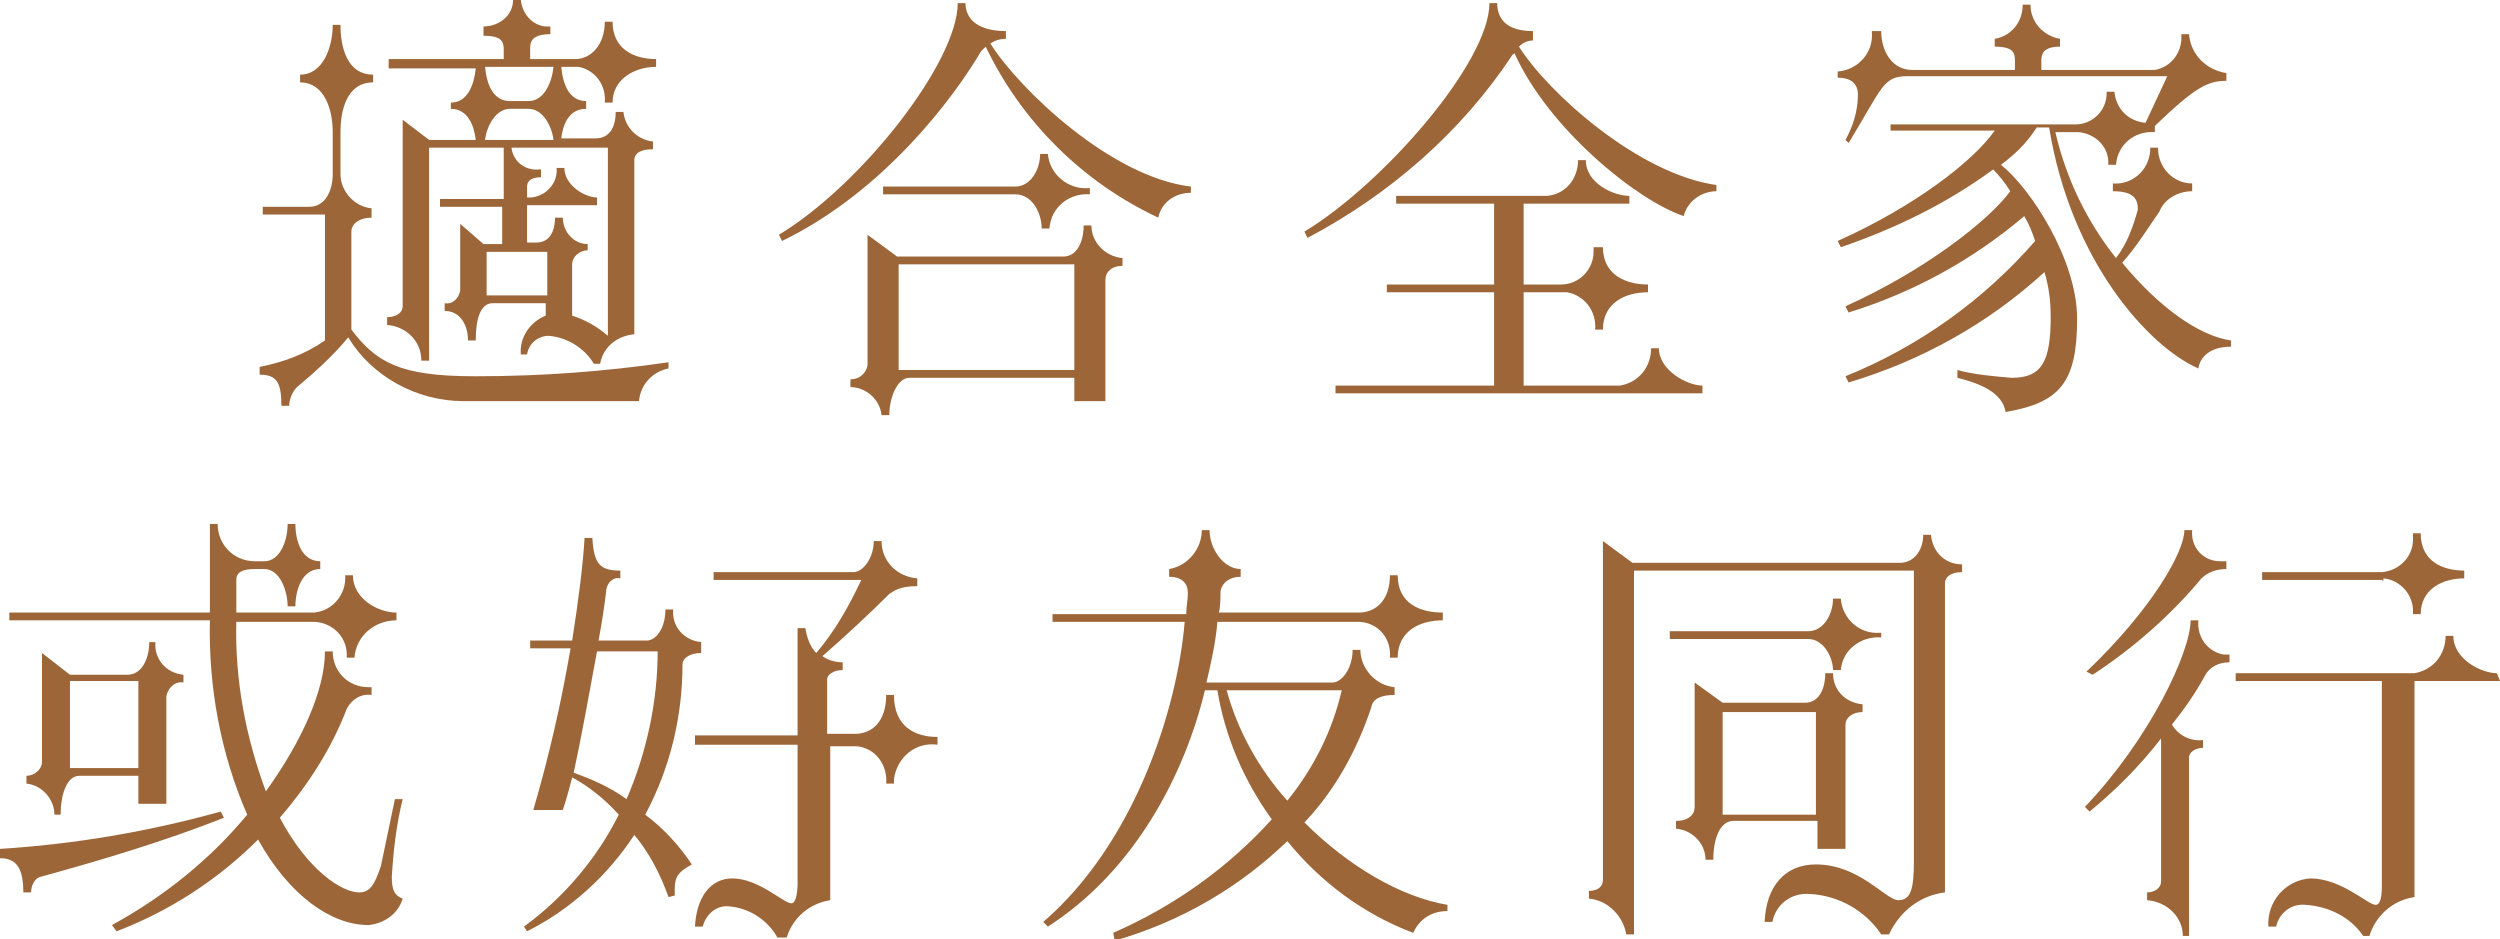 <?xml version="1.0" encoding="utf-8"?>
<!-- Generator: Adobe Illustrator 26.3.1, SVG Export Plug-In . SVG Version: 6.00 Build 0)  -->
<svg version="1.1" id="圖層_1" xmlns="http://www.w3.org/2000/svg" xmlns:xlink="http://www.w3.org/1999/xlink" x="0px" y="0px"
	 viewBox="0 0 160.8 60.4" style="enable-background:new 0 0 160.8 60.4;" xml:space="preserve">
<style type="text/css">
	.st0{fill:#9D6638;}
</style>
<g id="圖層_2_00000152236451833363848720000005096615329306984874_">
	<g id="G">
		<path class="st0" d="M16.7,24.1v-0.5c1.5-0.3,2.9-0.8,4.2-1.7v-8.1h-4v-0.5h3c1,0,1.5-1,1.5-2.1V8.5c0-1.4-0.5-3.2-2.1-3.2V4.8
			c1.5,0,2.1-1.8,2.1-3.2h0.5c0,1.4,0.4,3.2,2.1,3.2v0.5c-1.7,0-2.1,1.8-2.1,3.2v2.7c0,1.1,0.9,2.1,2,2.2V14c-0.8,0-1.3,0.4-1.3,0.9
			v6.3c1.6,2.1,3.1,3,7.9,3h0.2c4.1,0,8.2-0.3,12.3-0.9v0.4c-1,0.2-1.8,1-1.9,2.1H29.8c-3,0-5.9-1.6-7.4-4.1c-1,1.2-2.1,2.2-3.3,3.2
			c-0.3,0.3-0.5,0.8-0.5,1.2h-0.5C18.1,24.6,17.8,24.1,16.7,24.1z M24.9,20.9v-0.5c0.6,0,1-0.3,1-0.7v-12L27.6,9h3
			c-0.1-0.9-0.5-2-1.6-2V6.6c1.1,0,1.5-1.2,1.6-2.2H25V3.8h7.4V3.2c0-0.5-0.1-0.9-1.3-0.9V1.7c1,0,1.9-0.7,1.9-1.7h0.5
			c0.1,1,0.9,1.8,1.9,1.7v0.5c-1.2,0-1.3,0.5-1.3,0.9v0.7H37c1,0,1.9-0.9,1.9-2.4h0.5c0,1.7,1.3,2.4,2.8,2.4v0.5
			c-1.4,0-2.8,0.8-2.8,2.3h-0.5c0.1-1.1-0.6-2.1-1.7-2.3c-0.1,0-0.1,0-0.2,0h-0.9c0.1,1.1,0.5,2.2,1.6,2.2V7c-1.1,0-1.5,1-1.6,1.9
			h2.2c0.9,0,1.3-0.7,1.3-1.7h0.5c0.1,1,0.9,1.8,1.9,1.9v0.5c-0.7,0-1.2,0.2-1.2,0.7v11.2c-1.1,0.1-2,0.8-2.2,1.9h-0.4
			c-0.6-1-1.7-1.7-2.9-1.8c-0.7,0-1.3,0.5-1.4,1.2h-0.4c-0.1-1.1,0.6-2.1,1.6-2.5v-0.8h-3.4c-0.8,0-1.1,1-1.1,2.4h-0.5
			c0-1-0.5-1.9-1.5-1.9v-0.5c0.5,0.1,0.9-0.3,1-0.8c0,0,0-0.1,0-0.1v-4.2l1.5,1.3h1.2v-2.4h-4v-0.5h4.1V9.5h-4.8v13.7h-0.5
			C27.1,21.9,26.1,21,24.9,20.9z M31.2,4.3c0.1,1.1,0.5,2.2,1.6,2.2H34c1,0,1.5-1.2,1.6-2.2H31.2z M31.2,9h4.4c-0.1-0.9-0.7-2-1.6-2
			h-1.2C31.9,7,31.3,8.1,31.2,9L31.2,9z M35.2,19v-2.8h-3.9V19L35.2,19z M32.9,9.5c0.1,0.9,0.9,1.5,1.8,1.4c0,0,0,0,0.1,0v0.5
			c-0.7,0-0.9,0.3-0.9,0.6v0.7h0.3c0.9-0.1,1.7-0.9,1.6-1.9h0.5c0,1.1,1.3,1.9,2.1,1.9v0.5h-4.5v2.4h0.6c0.9,0,1.2-0.8,1.2-1.6h0.5
			c0,0.9,0.7,1.7,1.6,1.7v0.4c-0.5,0-1,0.4-1,0.9v3.3c0.9,0.3,1.6,0.7,2.3,1.3V9.5H32.9z"/>
		<path class="st0" d="M50.3,15.5l-0.2-0.4C55.4,11.9,61.6,4,61.6,0.2h0.5c0,1.1,0.9,1.8,2.6,1.8v0.5c-0.4,0-0.7,0.1-1,0.3
			c1.9,3,7.8,8.6,12.9,9.2v0.4c-1,0-1.9,0.6-2.1,1.6c-4.9-2.3-8.8-6.2-11.1-11l-0.3,0.3C61.4,6.2,56.9,12.3,50.3,15.5z M69.1,25.8
			v-1.5H58.5c-0.8,0-1.3,1.3-1.3,2.4h-0.5c-0.1-1-1-1.8-2-1.8v-0.5c0.6,0,1-0.4,1.1-0.9c0,0,0-0.1,0-0.1v-8.3l1.9,1.4h10.7
			c0.9,0,1.3-1,1.3-2h0.5c0,1.1,0.9,2,2,2.1v0.5c-0.7,0-1.1,0.4-1.1,0.9v7.8L69.1,25.8z M65.3,12.5h-8.5V12h8.5c1,0,1.6-1.1,1.6-2.1
			h0.5c0.1,1.3,1.3,2.3,2.6,2.2c0,0,0,0,0.1,0v0.4c-1.3-0.1-2.5,0.8-2.6,2.2H67C67,13.7,66.4,12.5,65.3,12.5z M69.1,23.8V17H57.8
			v6.8H69.1z"/>
		<path class="st0" d="M98.7,2.6c-0.4,0-0.7,0.1-1,0.4c1.9,3,7.7,8.2,12.7,8.9v0.4c-1,0-1.9,0.7-2.1,1.6c-3-1-8.7-5.6-10.9-10.5
			c0,0.1-0.1,0.1-0.1,0.1c-3.3,5-7.9,9-13.2,11.8l-0.2-0.4C89,11.8,95.8,4,95.8,0.2h0.5c0,1.1,0.7,1.8,2.3,1.8V2.6z M96.1,24.8v-6
			h-6.9v-0.5h6.9v-5.2h-6.3v-0.5h9.7c1.2-0.1,2-1.1,2-2.3h0.5c0,1.5,1.8,2.3,2.8,2.3v0.5H98v5.2h2.4c1.2,0,2.1-1,2.1-2.1
			c0-0.1,0-0.2,0-0.3h0.6c0,1.8,1.5,2.4,2.9,2.4v0.5c-1.5,0-2.9,0.7-2.9,2.4h-0.5c0.1-1.2-0.7-2.2-1.8-2.4c-0.1,0-0.2,0-0.2,0H98v6
			h6.2c1.2-0.2,2-1.2,2-2.4h0.5c0,1.4,1.8,2.4,2.8,2.4v0.5H85.9v-0.5H96.1z"/>
		<path class="st0" d="M128.7,10.6c1.9,1.5,4.9,6.1,4.9,9.9c0,4.1-1.1,5.4-4.6,6c-0.2-1.2-1.5-1.8-3.1-2.2v-0.5
			c1.1,0.3,2.3,0.4,3.5,0.5c1.9,0,2.5-1,2.5-3.9c0-1-0.1-1.9-0.4-2.9c-3.6,3.3-7.9,5.7-12.6,7.1l-0.2-0.4c4.7-1.9,8.9-4.9,12.2-8.7
			c-0.2-0.6-0.4-1.1-0.7-1.6c-3.3,2.8-7.1,4.9-11.3,6.2l-0.2-0.4c5.1-2.3,9.2-5.5,10.6-7.4c-0.3-0.5-0.7-1-1.1-1.4
			c-3,2.2-6.3,3.8-9.8,5l-0.2-0.4c4.9-2.2,8.7-5.1,10.1-7.1h-6.7V8h11.9c1.1,0,2-0.9,2-2c0,0,0-0.1,0-0.1h0.5c0.1,1.1,0.9,1.9,2,2
			l1.4-3h-16.7c-1.6,0-1.6,0.7-3.8,4.3L118.7,9c0.5-0.9,0.8-1.9,0.8-2.9c0-0.7-0.4-1.1-1.3-1.1V4.6c1.3-0.1,2.3-1.2,2.2-2.5
			c0,0,0-0.1,0-0.1h0.6c0,1.3,0.7,2.5,2,2.5h6.6V3.9c0-0.5-0.1-0.9-1.3-0.9V2.5c1.1-0.2,1.8-1.1,1.8-2.2h0.5c0,1.1,0.8,2,1.9,2.2
			v0.5c-1.1,0-1.2,0.5-1.2,0.9v0.6h7.3c1.1-0.2,1.8-1.2,1.7-2.3h0.5c0.1,1.3,1.1,2.3,2.4,2.5v0.5c-1.2,0-2,0.4-4.6,2.9v0.4
			c-1.3-0.1-2.4,0.8-2.5,2.1c0,0,0,0,0,0h-0.5c0.1-1.1-0.8-2-1.9-2.1c0,0-0.1,0-0.1,0h-1.4c0.7,3,2,5.7,3.9,8.1
			c0.7-0.9,1.1-2,1.4-3.1v-0.1c0-0.7-0.4-1.1-1.6-1.1v-0.5c1.2,0.1,2.3-0.8,2.4-2.1c0-0.1,0-0.1,0-0.2h0.5c0,1.3,1,2.3,2.2,2.3
			c0,0,0,0,0,0v0.5c-0.9,0-1.8,0.5-2.1,1.3c-0.7,1-1.5,2.3-2.4,3.3c2.3,2.8,4.9,4.7,7,5v0.4c-1.4,0-2,0.7-2.1,1.4
			c-3.2-1.4-8.2-6.9-9.6-15.5H131C130.3,9.3,129.5,10,128.7,10.6z"/>
		<path class="st0" d="M0,54.6c4.8-0.3,9.5-1.1,14.2-2.4l0.2,0.4c-3.8,1.5-7.8,2.7-11.8,3.8C2.2,56.5,2,57,2,57.4H1.5
			c0-1.5-0.4-2.2-1.5-2.2V54.6z M15.2,40c-0.1,3.7,0.6,7.4,1.9,10.9c2.3-3.2,3.8-6.5,3.8-9h0.5c0,1.3,1,2.3,2.3,2.3
			c0.1,0,0.1,0,0.2,0v0.5c-0.7-0.1-1.3,0.3-1.6,0.9c-1,2.6-2.5,4.9-4.3,7c1.8,3.4,4,4.8,5.1,4.8c0.7,0,1-0.5,1.4-1.7l0.9-4.3h0.5
			c-0.4,1.6-0.6,3.3-0.7,5c0,0.9,0.2,1.2,0.7,1.4c-0.3,1-1.2,1.6-2.2,1.7c-2.4,0-5.1-1.9-7.1-5.5c-2.6,2.6-5.7,4.6-9.1,5.9l-0.3-0.4
			c3.3-1.8,6.3-4.2,8.7-7.1c-1.7-3.9-2.5-8.2-2.4-12.5H0.6v-0.5h12.9v-5.7H14c0,1.3,1,2.4,2.4,2.4c0,0,0,0,0.1,0H17
			c1,0,1.5-1.3,1.5-2.4H19c0,1.1,0.4,2.4,1.6,2.4v0.5c-1.2,0-1.6,1.4-1.6,2.4h-0.5c0-1-0.5-2.4-1.5-2.4h-0.6c-0.8,0-1.2,0.2-1.2,0.7
			v2.1h5c1.2-0.1,2.1-1.2,2-2.4c0,0,0,0,0,0h0.5c0,1.5,1.6,2.4,2.8,2.4v0.5c-1.4,0-2.6,1-2.7,2.4h-0.5c0.1-1.2-0.8-2.2-2-2.3
			c0,0-0.1,0-0.1,0H15.2z M8.9,51.6v-1.7H5.1c-0.8,0-1.2,1.2-1.2,2.5H3.5c0-1-0.8-1.9-1.8-2v-0.5c0.5,0,1-0.4,1-0.9v-7l1.8,1.4h3.7
			c0.9,0,1.4-1,1.4-2.1H10c-0.1,1.1,0.7,2,1.8,2.1v0.5c-0.5-0.1-1,0.3-1.1,0.9c0,0,0,0,0,0v6.9H8.9z M8.9,49.4v-5.6H4.5v5.6H8.9z"/>
		<path class="st0" d="M39.8,52.4c-0.9-1-1.9-1.8-3-2.4c-0.2,0.8-0.4,1.5-0.6,2.1h-1.9c1-3.4,1.8-6.9,2.4-10.4h-2.6v-0.5h2.7
			c0.4-2.5,0.7-4.9,0.8-6.6h0.5c0.1,1.7,0.5,2.1,1.8,2.1v0.5c-0.4-0.1-0.8,0.2-0.9,0.7c-0.1,1-0.3,2.2-0.5,3.3h3.1
			c0.6,0,1.2-0.8,1.2-2h0.5c-0.1,1.1,0.7,2,1.8,2.1V42c-0.8,0-1.2,0.4-1.2,0.7c0,3.4-0.8,6.7-2.4,9.7c1.2,0.9,2.2,2,3,3.2
			c-0.9,0.5-1.1,0.8-1.1,1.6c0,0.1,0,0.2,0,0.4L43,57.7c-0.5-1.4-1.2-2.8-2.2-4c-1.7,2.6-4.1,4.8-6.9,6.2l-0.2-0.3
			C36.3,57.7,38.4,55.2,39.8,52.4z M40.3,51.4c1.3-3,2-6.3,2-9.5h-3.9c-0.5,2.7-1,5.5-1.5,7.8C38,50.1,39.2,50.6,40.3,51.4
			L40.3,51.4z M60.3,47.4v0.5c-1.4-0.2-2.6,0.8-2.8,2.2c0,0.1,0,0.2,0,0.3H57c0.1-1.2-0.7-2.3-1.9-2.4c0,0-0.1,0-0.1,0h-1.6v9.9
			c-1.3,0.2-2.4,1.1-2.8,2.4H50c-0.6-1.1-1.8-1.9-3.1-2c-0.8-0.1-1.5,0.5-1.7,1.3h-0.5c0.1-1.9,1-3.1,2.4-3.1c1.7,0,3.3,1.6,3.8,1.6
			c0.3,0,0.4-0.7,0.4-1.3v-8.9h-6.6v-0.6h6.6v-6.9h0.5c0.1,0.6,0.3,1.2,0.7,1.6c1.2-1.4,2.1-3,2.9-4.7h-9.5v-0.5h9
			c0.6,0,1.3-0.9,1.3-2h0.5c0,1.3,1,2.3,2.3,2.4v0.5c-1.1,0-1.5,0.3-1.8,0.5c-1.2,1.2-2.8,2.7-4.3,4c0.4,0.3,0.9,0.4,1.3,0.4v0.5
			c-0.6,0-1,0.3-1,0.6v3.5H55c1.1,0,2-0.8,2-2.5h0.5C57.5,46.7,58.8,47.4,60.3,47.4L60.3,47.4z"/>
		<path class="st0" d="M76.2,40h-8.5v-0.5h8.6c0-0.5,0.1-0.9,0.1-1.3v-0.1c0-0.5-0.3-1-1.2-1v-0.5c1.2-0.2,2.1-1.3,2.1-2.5h0.5
			c0,1.2,0.9,2.5,2,2.5v0.5c-0.9,0-1.3,0.6-1.3,1s0,0.9-0.1,1.3h9c1.1,0,2-0.8,2-2.4h0.5c0,1.8,1.4,2.4,2.9,2.4v0.5
			c-1.5,0-2.9,0.7-2.9,2.4h-0.5c0.1-1.2-0.7-2.2-1.9-2.3c-0.1,0-0.1,0-0.2,0h-9c-0.1,1.3-0.4,2.6-0.7,3.9h8.1c0.6,0,1.3-0.9,1.3-2.1
			h0.5c0,1.2,1,2.3,2.2,2.4v0.5c-0.8,0-1.4,0.2-1.5,0.8c-0.9,2.7-2.3,5.3-4.3,7.4c2.8,2.8,6.2,4.8,9.2,5.3v0.4c-1,0-1.8,0.5-2.2,1.4
			c-3.2-1.2-6-3.3-8.1-5.9c-3.1,3-6.9,5.2-11.1,6.4L71.6,60c3.9-1.7,7.4-4.2,10.2-7.3c-1.8-2.5-3-5.3-3.5-8.3h-0.8
			C76.2,49.8,73,56,67.4,59.6l-0.3-0.3C72.9,54.3,75.7,45.8,76.2,40z M78.9,44.4c0.7,2.6,2.1,5.1,3.9,7.1c1.7-2.1,2.9-4.5,3.5-7.1
			H78.9z"/>
		<path class="st0" d="M103.1,56.6V34.8l1.9,1.4h17.2c0.9,0,1.5-0.8,1.5-1.8h0.5c0.1,1.1,0.9,1.9,2,1.9v0.5c-0.7,0-1.1,0.3-1.1,0.7
			v19.9c-1.6,0.2-2.9,1.2-3.6,2.7H121c-1-1.5-2.7-2.5-4.6-2.6c-1.2-0.1-2.2,0.7-2.4,1.8h-0.5c0.1-2.3,1.3-3.7,3.3-3.7
			c2.8,0,4.5,2.3,5.3,2.3s1-0.7,1-2.5V36.7h-18v23.4h-0.5c-0.2-1.2-1.2-2.2-2.4-2.3v-0.5C102.8,57.3,103.1,57,103.1,56.6z
			 M116.3,41.1h-8.9v-0.5h8.9c1,0,1.6-1.1,1.6-2.1h0.5c0.1,1.3,1.2,2.3,2.5,2.2c0,0,0,0,0.1,0V41c-1.3-0.1-2.5,0.8-2.6,2.1h-0.5
			C117.9,42.3,117.3,41.1,116.3,41.1z M107.8,53.3v-0.5c0.8,0,1.2-0.4,1.2-0.9v-8l1.8,1.3h5.3c0.9,0,1.3-0.9,1.3-1.9h0.5
			c0,1.1,0.8,1.9,1.9,2v0.5c-0.7,0-1.1,0.4-1.1,0.8v8h-1.8v-1.8h-5.4c-0.9,0-1.3,1.2-1.3,2.5h-0.5C109.7,54.3,108.9,53.4,107.8,53.3
			C107.8,53.3,107.8,53.3,107.8,53.3z M110.8,45.8v6.6h6v-6.6H110.8z"/>
		<path class="st0" d="M134.4,52.2l-0.3-0.3c4.2-4.4,6.8-10,6.8-12h0.5c-0.1,1.1,0.6,2,1.6,2.2c0.1,0,0.2,0,0.4,0v0.5
			c-0.7,0-1.3,0.3-1.6,0.9c-0.6,1.1-1.3,2.1-2.1,3.1c0.4,0.7,1.2,1.1,2,1v0.5c-0.5,0-0.9,0.3-0.9,0.6v11.5h-0.4c0-1.2-1-2.2-2.3-2.3
			v-0.5c0.5,0,0.9-0.3,0.9-0.7v-9.2C137.6,49.3,136.1,50.8,134.4,52.2z M134.2,43.2c4.2-4,6.3-7.7,6.3-9.1h0.5c-0.1,1.1,0.7,2,1.8,2
			c0.1,0,0.2,0,0.4,0v0.5c-0.6,0-1.2,0.2-1.6,0.6c-2,2.4-4.4,4.5-7,6.2L134.2,43.2z M160.8,43.8h-5.5v13.9c-1.4,0.2-2.5,1.2-2.9,2.5
			H152c-0.8-1.2-2.2-1.9-3.7-2c-0.9-0.1-1.7,0.5-1.9,1.4h-0.5c-0.1-1.6,1.1-3,2.7-3.1c2,0,3.7,1.7,4.2,1.7c0.3,0,0.4-0.5,0.4-1.2
			V43.8h-9.4v-0.5h11.5c1.2-0.2,2-1.2,2-2.4h0.5c0,1.5,1.8,2.4,2.8,2.4L160.8,43.8z M153.2,37.3h-7.7v-0.5h7.7
			c1.2-0.1,2.1-1.1,2-2.3c0-0.1,0-0.1,0-0.2h0.5c0,1.8,1.4,2.4,2.8,2.4v0.5c-1.4,0-2.8,0.7-2.8,2.3h-0.5c0.1-1.2-0.8-2.2-1.9-2.3
			C153.3,37.4,153.3,37.4,153.2,37.3L153.2,37.3z"/>
	</g>
</g>
</svg>
